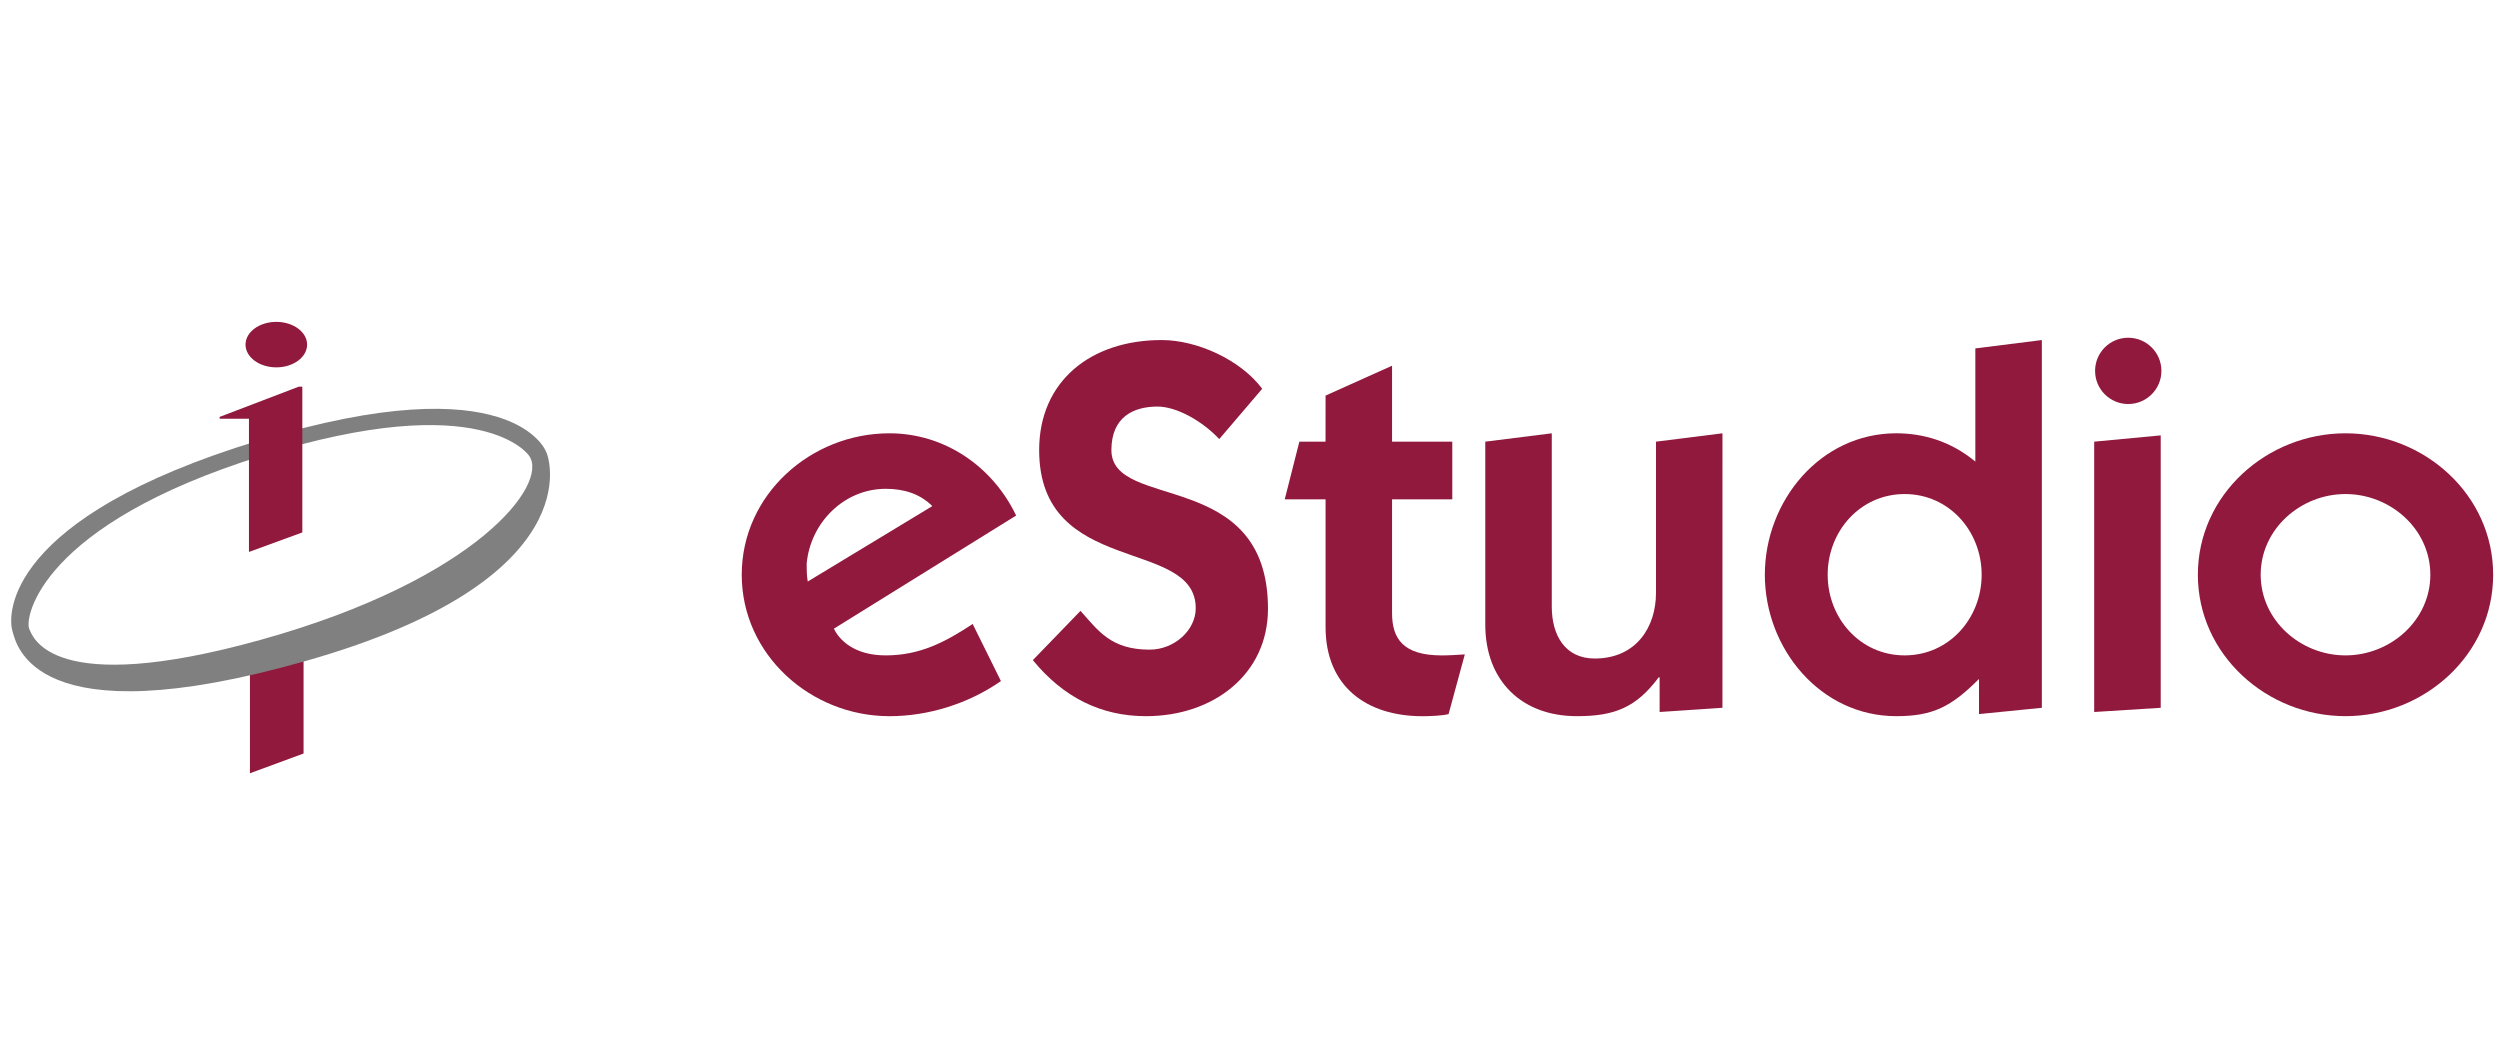 <svg viewBox="0 0 260.75 110.75" width="260.75" height="110.75" xmlns="http://www.w3.org/2000/svg">
<title>eStudio - Úspěné weby a ziskové e-shopy</title>
<desc>Komplexní tvorba webových stránek od analýzy přes grafický návrh, realizaci až po údržbu www a propagaci Vašich internetových stránek či e-shopu.</desc>

<rect id="bg" x="0.75" y="0.75" fill="none" width="260" height="110"/>
	<path fill="#91193E" d="M84.247,60.653c-0.112-0.655-0.112-1.255-0.112-1.857c0.382-4.26,3.879-7.813,8.247-7.813
		c1.856,0,3.549,0.494,4.858,1.804L84.247,60.653z M101.45,65.081c-2.896,1.911-5.52,3.276-9.068,3.276
		c-3.328,0-4.857-1.641-5.407-2.788l19.007-11.798c-2.456-5.138-7.482-8.578-13.216-8.578c-8.193,0-15.403,6.391-15.403,14.751
		c0,8.358,7.21,14.754,15.403,14.754c4.093,0,8.248-1.313,11.631-3.662L101.45,65.081z"/>
	<path fill="#91193E" d="M112.696,63.714c1.861,2.076,3.169,4.044,7.211,4.044c2.565,0,4.808-2.021,4.808-4.315
		c0-7.433-16.331-3.224-16.331-16.502c0-7.159,5.352-11.474,12.778-11.474c3.711,0,8.247,2.076,10.485,5.082l-4.479,5.245
		c-1.745-1.859-4.421-3.39-6.444-3.39c-2.508,0-4.805,1.095-4.805,4.537c0,6.392,16.331,1.805,16.331,16.555
		c0,6.83-5.683,11.201-12.724,11.201c-4.699,0-8.632-1.968-11.8-5.846L112.696,63.714z"/>
	<path fill="#91193E" d="M138.257,41.258l6.934-3.114v7.921h6.282v6.013h-6.282v11.856c0,2.677,1.146,4.425,5.188,4.425
		c0.767,0,1.642-0.056,2.401-0.106l-1.693,6.228c-0.655,0.163-1.854,0.219-2.725,0.219c-5.847,0-10.105-3.116-10.105-9.29V52.078
		h-4.259l1.527-6.013h2.729L138.257,41.258L138.257,41.258z"/>
	<path fill="#91193E" d="M179.65,73.823l-6.551,0.438v-3.608h-0.106c-2.35,3.171-4.644,4.044-8.523,4.044
		c-5.733,0-9.556-3.662-9.556-9.561V46.065l6.936-0.872v18.084c0,2.95,1.361,5.406,4.477,5.406c4.369,0,6.392-3.33,6.392-6.827
		V46.065l6.934-0.872L179.65,73.823L179.65,73.823z"/>
	<path fill="#91193E" d="M190.626,59.944c0-4.535,3.386-8.415,8.03-8.415c4.644,0,8.03,3.88,8.03,8.415
		c0,4.534-3.386,8.413-8.03,8.413S190.626,64.479,190.626,59.944z M206.409,74.478l6.556-0.654V35.467l-6.938,0.872v11.805
		c-2.564-2.131-5.461-2.952-8.246-2.952c-7.918,0-13.708,7.049-13.708,14.751c0,7.705,5.79,14.754,13.708,14.754
		c3.821,0,5.734-0.983,8.629-3.882V74.478L206.409,74.478z"/>
	<path fill="#91193E" d="M218.424,46.065l6.939-0.655v28.413l-6.939,0.438V46.065z"/>
	<path fill="#91193E" d="M235.789,59.944c0-4.752,4.151-8.415,8.845-8.415c4.699,0,8.85,3.664,8.85,8.415
		c0,4.754-4.15,8.413-8.85,8.413C239.94,68.357,235.789,64.699,235.789,59.944z M229.237,59.944c0,8.357,7.205,14.752,15.396,14.752
		c8.197,0,15.403-6.395,15.403-14.752c0-8.361-7.206-14.751-15.403-14.751C236.444,45.193,229.237,51.584,229.237,59.944z"/>
	<path fill="#91193E" d="M32.031,35.942c0,1.312-1.439,2.374-3.21,2.374c-1.773,0-3.212-1.062-3.212-2.374
		c0-1.309,1.438-2.371,3.212-2.371C30.592,33.571,32.031,34.633,32.031,35.942z"/>
	<path fill="#221E1F" d="M30.016,40.331"/>
	<polygon fill="#91193E" points="31.662,68.938 26.068,70.313 26.068,80.651 31.662,78.59 	"/>
	<path fill="#221E1F" d="M55.141,47.563"/>
	<g>
		<g>
			<path fill="#808081" d="M56.943,47.087c0,0-3.415-9.201-29.96-1.138C0.438,54.011,0.815,64.161,1.288,65.777
				c0.4,1.358,2.054,11.309,30.722,3.128C61.587,60.464,57.322,47.659,56.943,47.087z M27.314,66.7
				C5.271,72.865,3.375,66.36,3.042,65.563c-0.473-1.14,1.137-10.815,24.272-18.024c23.136-7.207,27.874,0,27.874,0
				C57.275,50.48,49.741,60.429,27.314,66.7z"/>
		</g>
	</g>
	<polygon fill="#91193E" points="31.533,40.331 31.155,40.331 22.907,43.483 22.907,43.671 25.966,43.671 25.966,57.568 
		31.533,55.532 	"/>
	<path fill="#91193E" d="M225.435,38.682c0,1.91-1.552,3.458-3.465,3.458c-1.906,0-3.453-1.548-3.453-3.458
		c0-1.91,1.547-3.457,3.453-3.457C223.883,35.226,225.435,36.772,225.435,38.682z"/>
</svg>
